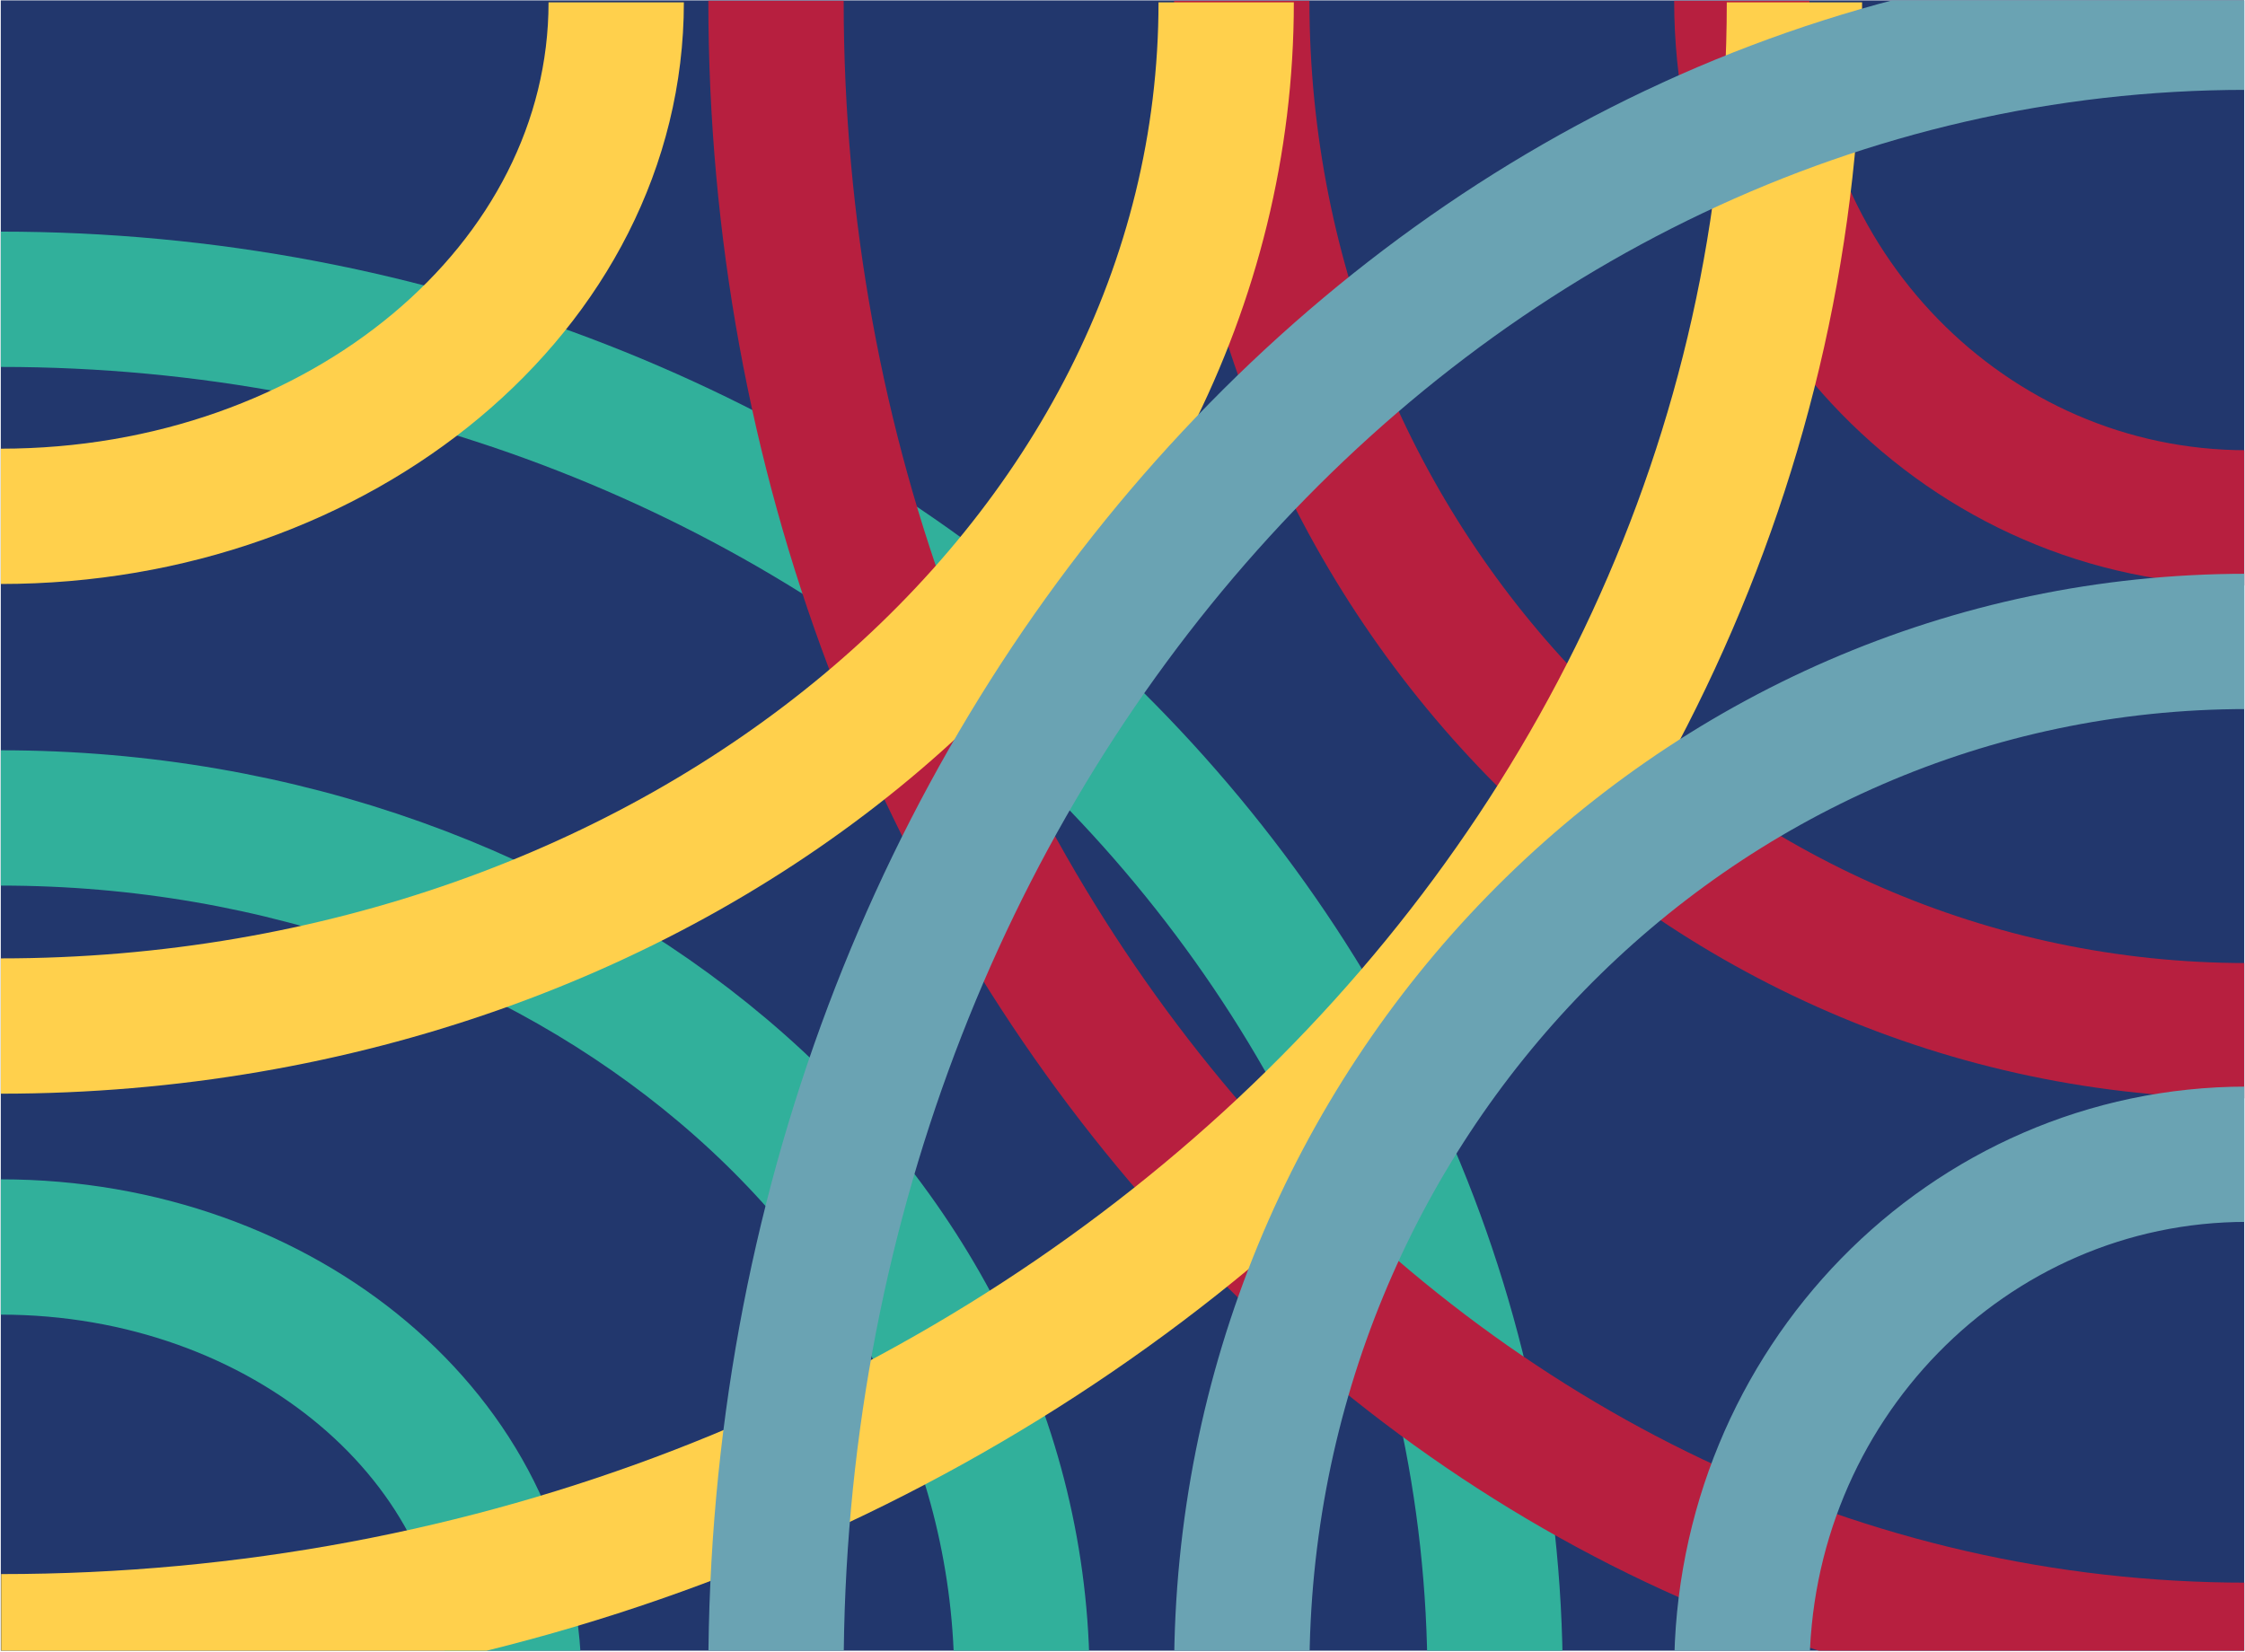 <?xml version="1.0" encoding="UTF-8"?>
<!-- Generator: Adobe Illustrator 24.3.0, SVG Export Plug-In . SVG Version: 6.00 Build 0)  -->
<svg xmlns="http://www.w3.org/2000/svg" xmlns:xlink="http://www.w3.org/1999/xlink" version="1.1" id="Ebene_1" x="0px" y="0px" viewBox="0 0 576 424" style="enable-background:new 0 0 576 424;" xml:space="preserve">
<style type="text/css">
	.st0{fill:#22376D;}
	.st1{clip-path:url(#SVGID_2_);}
	.st2{fill:none;stroke:#31B09B;stroke-width:34.72;}
	.st3{fill:none;stroke:#B71F3F;stroke-width:34.72;}
	.st4{fill:none;stroke:#FFD04C;stroke-width:34.72;}
	.st5{fill:none;stroke:#6AA3B3;stroke-width:34.72;}
</style>
<path class="st0" d="M0.2,423.6h575.6V0.1H0.2L0.2,423.6z"></path>
<g>
	<defs>
		<rect id="SVGID_1_" x="0.2" y="0.1" width="575.6" height="423.5"></rect>
	</defs>
	<clipPath id="SVGID_2_">
		<use xlink:href="#SVGID_1_" style="overflow:visible;"></use>
	</clipPath>
	<g class="st1">
		<path class="st2" d="M0.2,76.8c211.7,0,383.4,158.6,383.4,354.3 M0.2,209.9c144.7,0,262,99.1,262,221.3 M0.2,320    c72.7,0,131.6,49.7,131.6,111.1"></path>
		<path class="st3" d="M576.4,423.5C368,423.5,199.1,234,199.1,0.2 M576.4,264.5C434,264.5,318.6,146.2,318.6,0.2 M576.4,132.9    c-71.5,0-129.5-59.4-129.5-132.7"></path>
		<path class="st4" d="M460.4,0.6c0,232.3-206,420.7-460.1,420.7 M314.6,0.6c0,145.1-140.8,262.7-314.4,262.7 M158.1,0.6    c0,72.9-70.7,131.9-157.9,131.9"></path>
		<path class="st5" d="M199.1,428.9C199.1,195.2,368,5.7,576.4,5.7 M318.6,428.9c0-146,115.4-264.3,257.8-264.3 M446.9,428.9    c0-73.3,58-132.7,129.5-132.7"></path>
	</g>
</g>
</svg>

